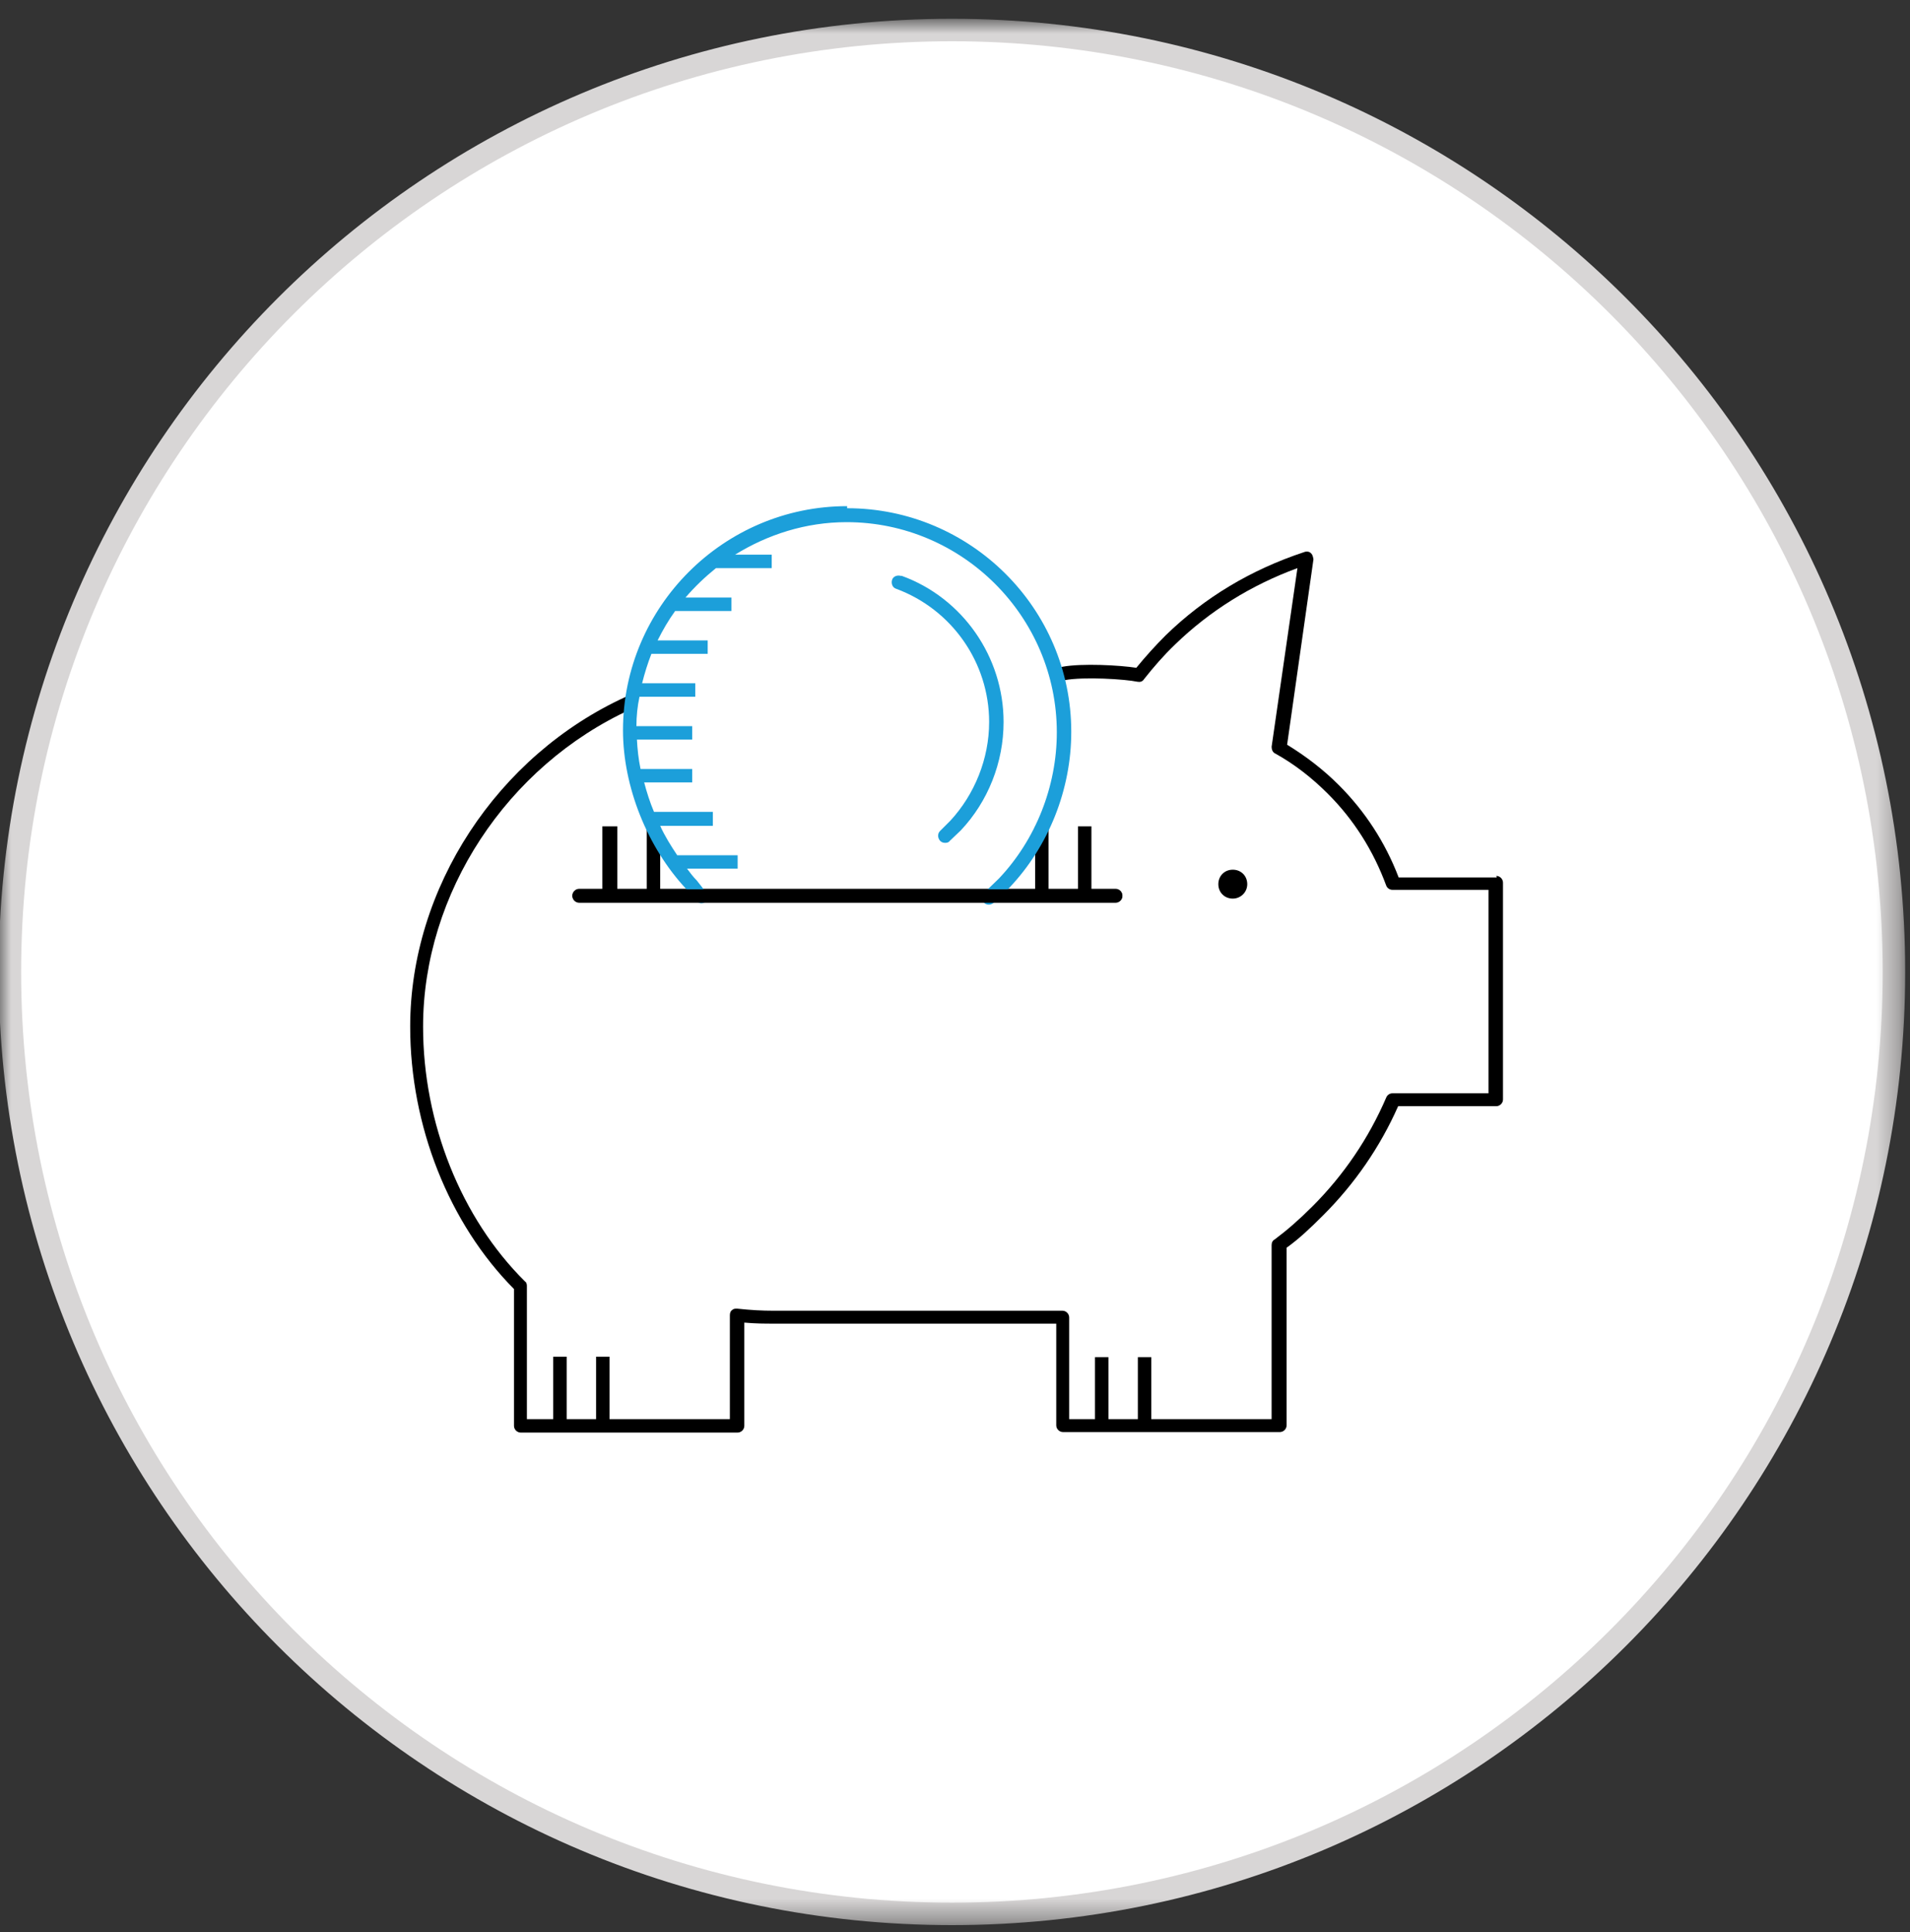 <svg xmlns="http://www.w3.org/2000/svg" width="85" height="86" viewBox="0 0 85 86" fill="none">
<rect x="0" y="0" width="85" height="86" fill="#333333" stroke="none"/>
<mask id="mask0_669_1898" style="mask-type:luminance" maskUnits="userSpaceOnUse" x="0" y="0" width="85" height="86">
<path d="M84.698 0.923H0.004V85.617H84.698V0.923Z" fill="white"/>
</mask>
<g mask="url(#mask0_669_1898)">
<path d="M42.363 1.336C65.507 1.336 84.285 20.114 84.285 43.258C84.285 66.402 65.507 85.18 42.363 85.18C19.219 85.18 0.441 66.402 0.441 43.258C0.441 20.114 19.219 1.336 42.363 1.336Z" fill="white"/>
<path d="M42.363 85.18C65.516 85.18 84.285 66.411 84.285 43.258C84.285 20.105 65.516 1.336 42.363 1.336C19.21 1.336 0.441 20.105 0.441 43.258C0.441 66.411 19.21 85.18 42.363 85.18Z" stroke="#D8D6D6" stroke-width="1"/>
<path d="M66.611 39.052H62.244C61.647 37.489 60.75 36.11 59.578 34.938C58.889 34.248 58.107 33.651 57.28 33.145L58.452 24.894C58.452 24.894 58.429 24.687 58.337 24.618C58.268 24.549 58.153 24.526 58.038 24.572C55.671 25.354 53.602 26.595 51.879 28.273C51.419 28.732 50.982 29.215 50.569 29.721C49.833 29.606 48.155 29.514 47.282 29.675C47.121 29.698 47.006 29.859 47.029 30.019C47.052 30.18 47.213 30.295 47.374 30.272C48.247 30.111 50.063 30.226 50.614 30.341C50.73 30.364 50.844 30.341 50.913 30.226C51.35 29.675 51.787 29.169 52.292 28.686C53.832 27.192 55.671 26.043 57.739 25.285L56.59 33.237C56.59 33.352 56.636 33.49 56.751 33.536C57.624 34.019 58.406 34.639 59.095 35.329C60.245 36.478 61.118 37.857 61.693 39.42C61.739 39.535 61.853 39.603 61.968 39.603H66.243V48.659H61.968C61.853 48.659 61.739 48.728 61.693 48.843C60.911 50.658 59.808 52.29 58.406 53.692C57.808 54.29 57.28 54.75 56.728 55.163C56.636 55.209 56.59 55.301 56.59 55.416V63.161H51.235V60.403H50.638V63.161H49.328V60.403H48.73V63.161H47.581V58.634C47.581 58.473 47.443 58.335 47.282 58.335H34.388C33.929 58.335 33.446 58.312 32.802 58.243C32.711 58.243 32.642 58.243 32.573 58.312C32.504 58.358 32.481 58.45 32.481 58.542V63.161H27.125V60.381H26.528V63.161H25.218V60.381H24.62V63.161H23.448V57.232C23.448 57.232 23.448 57.14 23.425 57.117C23.425 57.071 23.379 57.048 23.356 57.025C20.529 54.221 18.828 49.992 18.828 45.694C18.828 39.764 22.552 34.087 28.091 31.559C28.252 31.49 28.298 31.306 28.252 31.169C28.183 31.008 27.999 30.939 27.861 31.008C22.115 33.628 18.254 39.535 18.254 45.694C18.254 50.107 19.978 54.451 22.874 57.37V63.46C22.874 63.621 23.012 63.759 23.172 63.759H32.825C32.986 63.759 33.124 63.621 33.124 63.46V58.864C33.63 58.91 34.044 58.91 34.434 58.91H47.006V63.437C47.006 63.598 47.144 63.736 47.305 63.736H56.958C57.119 63.736 57.257 63.598 57.257 63.437V55.531C57.808 55.14 58.314 54.658 58.889 54.083C60.291 52.681 61.417 51.049 62.221 49.233H66.588C66.749 49.233 66.887 49.096 66.887 48.935V39.282C66.887 39.121 66.749 38.983 66.588 38.983L66.611 39.052Z" fill="black"/>
<path d="M54.862 39.994C55.207 39.994 55.506 39.718 55.506 39.351C55.506 38.983 55.23 38.707 54.862 38.707C54.495 38.707 54.219 38.983 54.219 39.351C54.219 39.718 54.495 39.994 54.862 39.994Z" fill="black"/>
<path fill-rule="evenodd" clip-rule="evenodd" d="M27.403 36.777H26.806V39.558H25.771C25.611 39.558 25.473 39.696 25.473 39.856C25.473 40.017 25.611 40.155 25.771 40.155H49.651C49.812 40.155 49.95 40.017 49.95 39.856C49.95 39.696 49.812 39.558 49.651 39.558H48.571V36.777H47.973V39.558H46.663V36.777H46.066V39.558H29.38V36.777H28.782V39.558H27.472V36.777H27.403Z" fill="black"/>
<path d="M37.699 22.527C32.206 22.527 27.725 27.009 27.725 32.502C27.725 35.007 28.805 37.719 30.552 39.581L30.965 40.086C30.965 40.086 31.103 40.201 31.195 40.201C31.264 40.201 31.333 40.201 31.379 40.132C31.517 40.017 31.54 39.834 31.425 39.719L31.011 39.19C30.85 39.029 30.712 38.845 30.575 38.661H32.827V38.064H30.138C29.862 37.65 29.586 37.213 29.379 36.754H31.724V36.133H29.104C28.92 35.697 28.782 35.26 28.667 34.823H30.804V34.225H28.506C28.414 33.789 28.368 33.352 28.345 32.916H30.804V32.318H28.322C28.322 31.881 28.368 31.422 28.46 31.008H30.942V30.41H28.575C28.69 29.951 28.828 29.514 28.989 29.1H31.494V28.503H29.265C29.494 28.043 29.747 27.606 30.046 27.193H32.551V26.595H30.506C30.919 26.112 31.379 25.676 31.862 25.285H34.344V24.687H32.712C34.16 23.791 35.861 23.239 37.676 23.239C42.825 23.239 47.031 27.445 47.031 32.594C47.031 35.007 46.088 37.374 44.456 39.098L43.79 39.742C43.675 39.856 43.675 40.04 43.79 40.178C43.905 40.293 44.089 40.293 44.227 40.178L44.916 39.512C46.663 37.673 47.674 35.145 47.674 32.571C47.674 27.078 43.192 22.619 37.699 22.619" fill="#1C9FDA"/>
<path d="M49.651 40.178H25.771C25.611 40.178 25.473 40.04 25.473 39.88C25.473 39.719 25.611 39.581 25.771 39.581H49.651C49.812 39.581 49.95 39.719 49.95 39.88C49.95 40.04 49.812 40.178 49.651 40.178Z" fill="black"/>
<path d="M40.088 25.63C39.927 25.584 39.743 25.653 39.698 25.814C39.652 25.974 39.721 26.158 39.881 26.204C42.364 27.124 44.019 29.491 44.019 32.134C44.019 33.766 43.375 35.352 42.295 36.524L41.835 36.983C41.72 37.098 41.72 37.282 41.835 37.42C41.904 37.489 41.973 37.512 42.065 37.512C42.157 37.512 42.226 37.489 42.272 37.42L42.754 36.961C43.972 35.673 44.662 33.927 44.662 32.134C44.662 29.238 42.846 26.618 40.134 25.63H40.088Z" fill="#1C9FDA"/>
</g>
</svg>